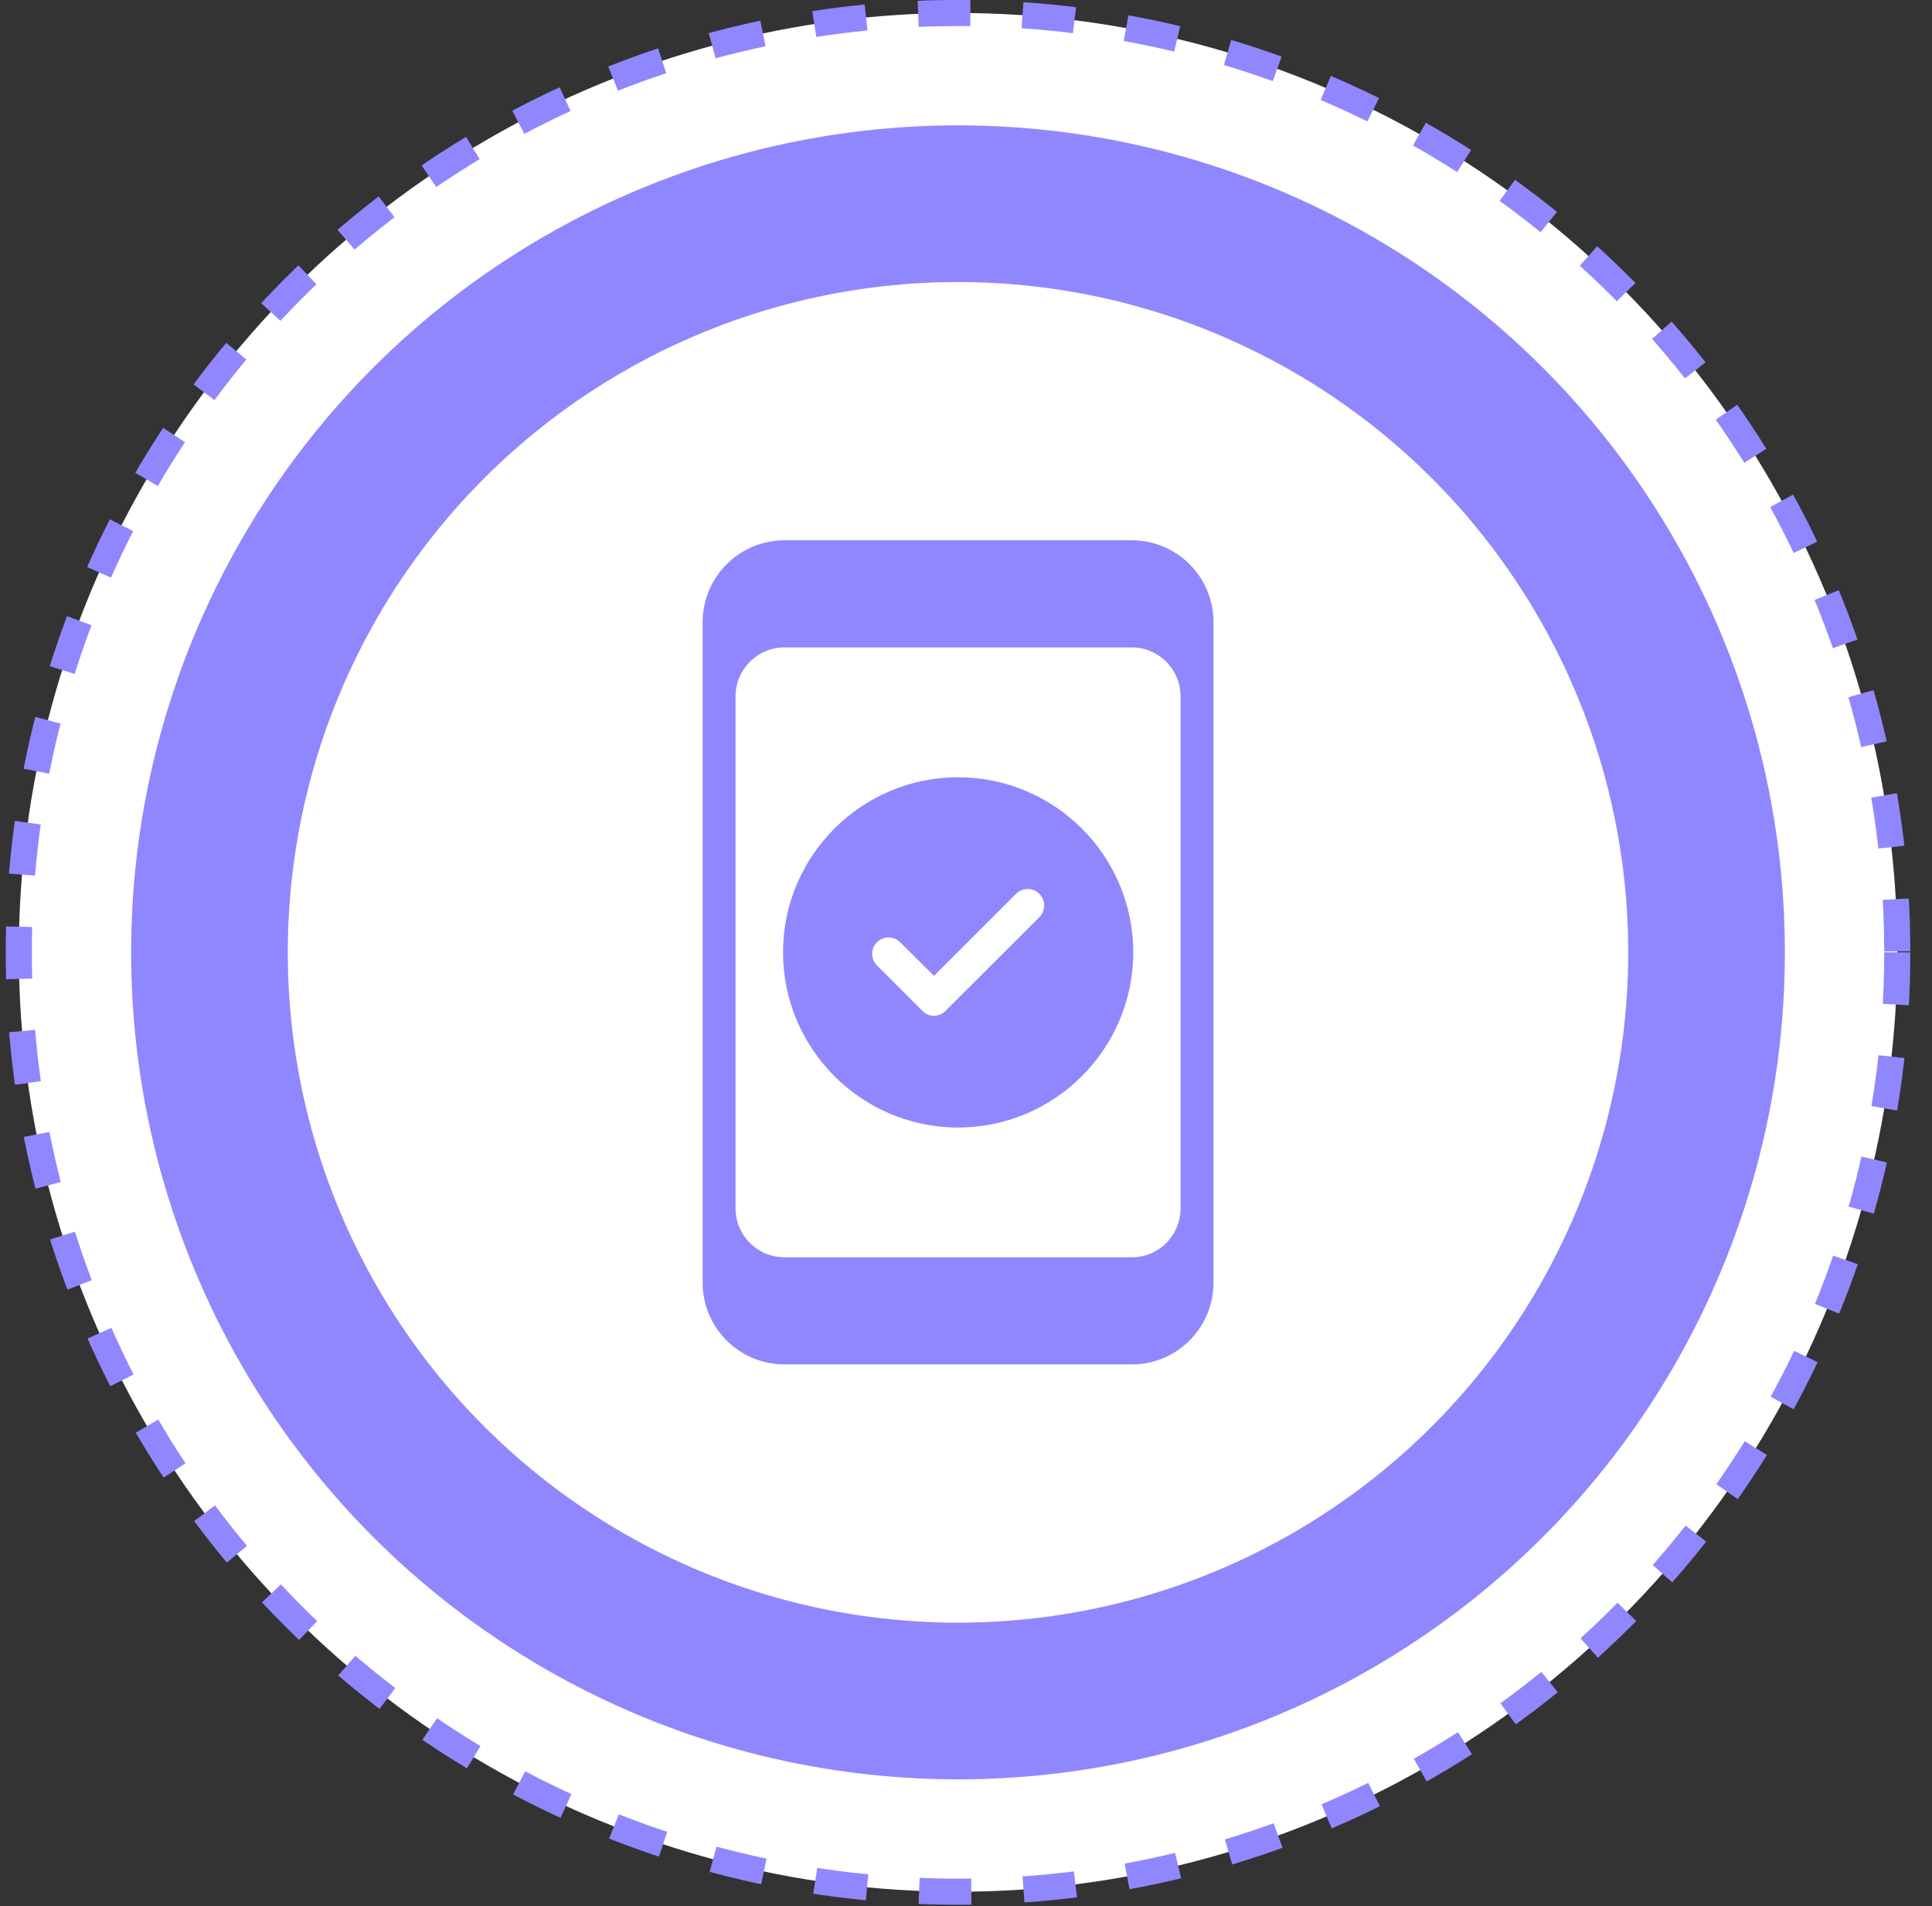 <svg xmlns="http://www.w3.org/2000/svg" width="74" height="73" viewBox="0 0 74 73" fill="none"><rect x="0" y="0" width="74" height="73" fill="#333333" stroke="none"/><circle cx="36.695" cy="36.472" r="35.975" fill="white" stroke="#9087FF" stroke-dasharray="2 2"></circle><circle cx="36.694" cy="36.472" r="28.671" fill="white" stroke="#9087FF" stroke-width="6"></circle><path d="M26.912 23.822V49.121C26.912 50.851 28.32 52.252 30.043 52.252H43.355C45.079 52.252 46.48 50.851 46.48 49.121V23.822C46.48 22.099 45.079 20.691 43.355 20.691H30.043C28.32 20.691 26.912 22.099 26.912 23.822ZM45.217 26.663V46.281C45.217 47.316 44.384 48.149 43.355 48.149H30.043C29.014 48.149 28.174 47.316 28.174 46.281V26.663C28.174 25.634 29.014 24.794 30.043 24.794H43.355C44.384 24.794 45.217 25.634 45.217 26.663Z" fill="#9087FF"></path><path d="M36.696 43.181C40.395 43.181 43.406 40.17 43.406 36.471C43.406 32.772 40.395 29.767 36.696 29.767C33.003 29.767 29.992 32.772 29.992 36.471C29.992 40.17 33.003 43.181 36.696 43.181ZM33.59 36.086C33.836 35.84 34.234 35.84 34.48 36.086L35.774 37.373L38.918 34.23C39.164 33.984 39.562 33.984 39.808 34.23C40.054 34.476 40.054 34.88 39.808 35.126L36.216 38.712C36.096 38.838 35.932 38.901 35.774 38.901C35.61 38.901 35.446 38.838 35.326 38.712L33.59 36.976C33.344 36.73 33.344 36.332 33.59 36.086Z" fill="#9087FF"></path></svg>